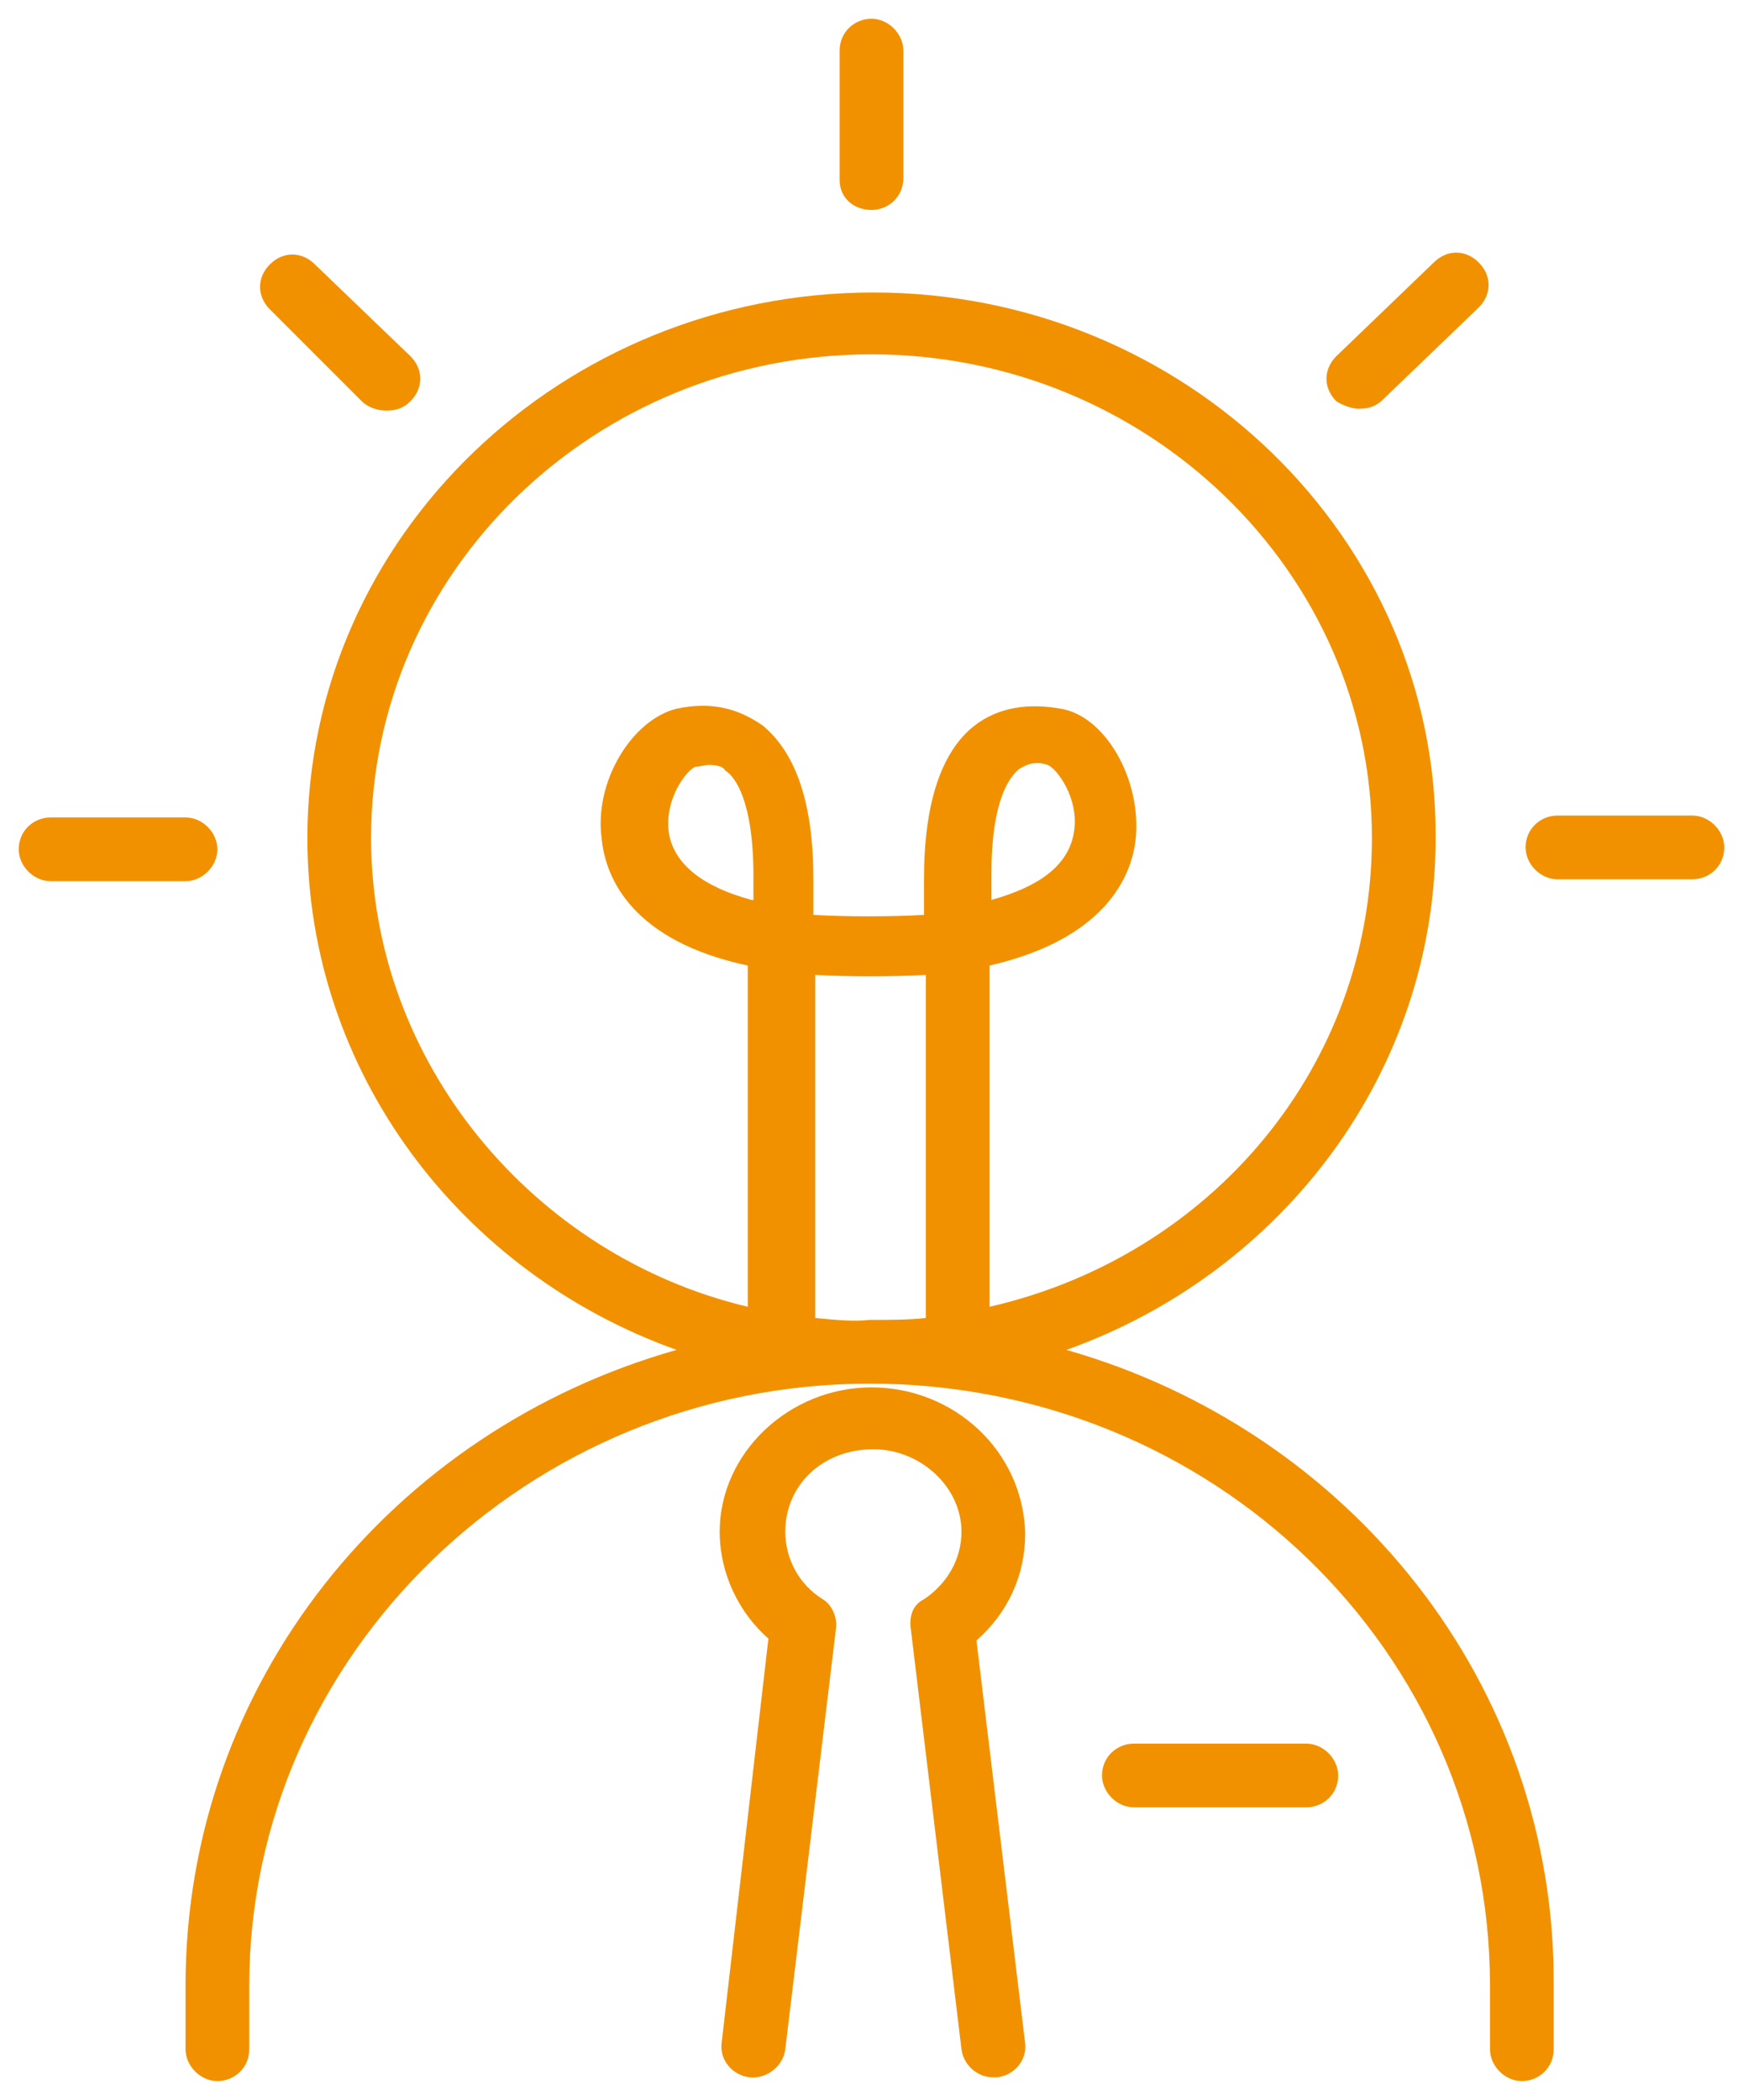 <?xml version="1.0" encoding="utf-8"?>
<!-- Generator: Adobe Illustrator 22.0.0, SVG Export Plug-In . SVG Version: 6.00 Build 0)  -->
<svg version="1.1" id="Layer_1" xmlns="http://www.w3.org/2000/svg" xmlns:xlink="http://www.w3.org/1999/xlink" x="0px" y="0px"
	 viewBox="0 0 93 112" style="enable-background:new 0 0 93 112;" xml:space="preserve">
<style type="text/css">
	.st0{fill:#F29100;}
</style>
<g>
	<path class="st0" d="M52.9,48v-1.4c0-4,1-5.2,1.5-5.6c0.2-0.1,0.5-0.3,0.9-0.3c0.2,0,0.3,0,0.6,0.1c0.5,0.2,1.7,1.8,1.4,3.6
		C57,46.2,55.4,47.3,52.9,48 M19.8,44.7c0-14.2,11.9-25.8,26.7-25.8c14.7,0,26.7,11.6,26.7,25.8c0,12.2-8.6,22.3-20.4,25V51.5
		c6.1-1.4,7.6-4.7,7.8-6.8c0.3-3.1-1.6-6.5-4-6.9c-1.7-0.3-3.3-0.1-4.6,0.9c-1.8,1.4-2.7,4.2-2.7,8.2v1.9c-1.8,0.1-4.1,0.1-5.9,0
		v-1.9c0-4-0.9-6.7-2.7-8.2c-1.3-0.9-2.7-1.3-4.6-0.9c-2.4,0.6-4.4,3.9-4,6.9c0.2,2.2,1.7,5.5,7.8,6.8v18.2
		C28.5,67,19.8,56.7,19.8,44.7 M40.1,48c-2.6-0.7-4.1-1.9-4.4-3.5c-0.3-1.8,0.9-3.4,1.4-3.6c0.2,0,0.5-0.1,0.7-0.1
		c0.5,0,0.8,0.1,0.9,0.3c0.5,0.3,1.5,1.6,1.5,5.6V48z M43.5,70.3V52c1.8,0.1,4.1,0.1,5.9,0v18.3c-0.9,0.1-1.9,0.1-3,0.1
		C45.5,70.5,44.6,70.4,43.5,70.3 M56.9,72c11.5-4.1,19.7-14.8,19.7-27.3c0.1-16-13.4-29.1-30-29.1S16.4,28.6,16.4,44.7
		c0,12.5,8.2,23.2,19.7,27.3C20.9,76.3,9.9,89.8,9.9,105.9v3.4c0,0.9,0.8,1.7,1.7,1.7s1.7-0.7,1.7-1.7v-3.4
		c0-17.6,14.9-32.1,33.1-32.1c18.3,0,33.1,14.3,33.1,32.1v3.4c0,0.9,0.8,1.7,1.7,1.7c0.9,0,1.7-0.7,1.7-1.7v-3.4
		C83,89.8,72,76.3,56.9,72"/>
	<path class="st0" d="M46.5,74c-4.4,0-8.1,3.5-8.1,7.7c0,2.2,1,4.3,2.6,5.7L38.5,109c-0.1,0.9,0.6,1.7,1.5,1.8
		c0.9,0.1,1.8-0.6,1.9-1.5l2.7-22.4c0.1-0.6-0.2-1.3-0.7-1.6c-1.3-0.8-2-2.2-2-3.6c0-2.5,2-4.4,4.7-4.4c2.5,0,4.7,2,4.7,4.4
		c0,1.5-0.8,2.8-2,3.6c-0.6,0.3-0.8,0.9-0.7,1.6l2.7,22.4c0.1,0.8,0.8,1.5,1.7,1.5c0.1,0,0.1,0,0.2,0c0.9-0.1,1.6-0.9,1.5-1.8
		l-2.6-21.5c1.7-1.5,2.6-3.5,2.6-5.7C54.6,77.4,50.9,74,46.5,74"/>
	<path class="st0" d="M69.7,93h-9.2c-0.9,0-1.7,0.7-1.7,1.7c0,0.9,0.8,1.7,1.7,1.7h9.2c0.9,0,1.7-0.7,1.7-1.7
		C71.4,93.8,70.6,93,69.7,93"/>
	<path class="st0" d="M72.5,21.8c0.5,0,0.9-0.1,1.3-0.5l5.1-4.9c0.7-0.7,0.7-1.7,0-2.4c-0.7-0.7-1.7-0.7-2.4,0L71.3,19
		c-0.7,0.7-0.7,1.7,0,2.4C71.6,21.6,72.1,21.8,72.5,21.8"/>
	<path class="st0" d="M90.3,43.5h-7.2c-0.9,0-1.7,0.7-1.7,1.7c0,0.9,0.8,1.7,1.7,1.7h7.2c0.9,0,1.7-0.7,1.7-1.7
		C92,44.3,91.2,43.5,90.3,43.5"/>
	<path class="st0" d="M46.5,11.2c0.9,0,1.7-0.7,1.7-1.7V2.7c0-0.9-0.8-1.7-1.7-1.7s-1.7,0.7-1.7,1.7v6.9
		C44.8,10.6,45.6,11.2,46.5,11.2"/>
	<path class="st0" d="M19.3,21.4c0.3,0.3,0.8,0.5,1.3,0.5s0.9-0.1,1.3-0.5c0.7-0.7,0.7-1.7,0-2.4l-5.1-4.9c-0.7-0.7-1.7-0.7-2.4,0
		s-0.7,1.7,0,2.4L19.3,21.4z"/>
	<path class="st0" d="M11.6,45.3c0-0.9-0.8-1.7-1.7-1.7H2.7c-0.9,0-1.7,0.7-1.7,1.7C1,46.2,1.8,47,2.7,47h7.2
		C10.8,47,11.6,46.2,11.6,45.3"/>
</g>
</svg>

